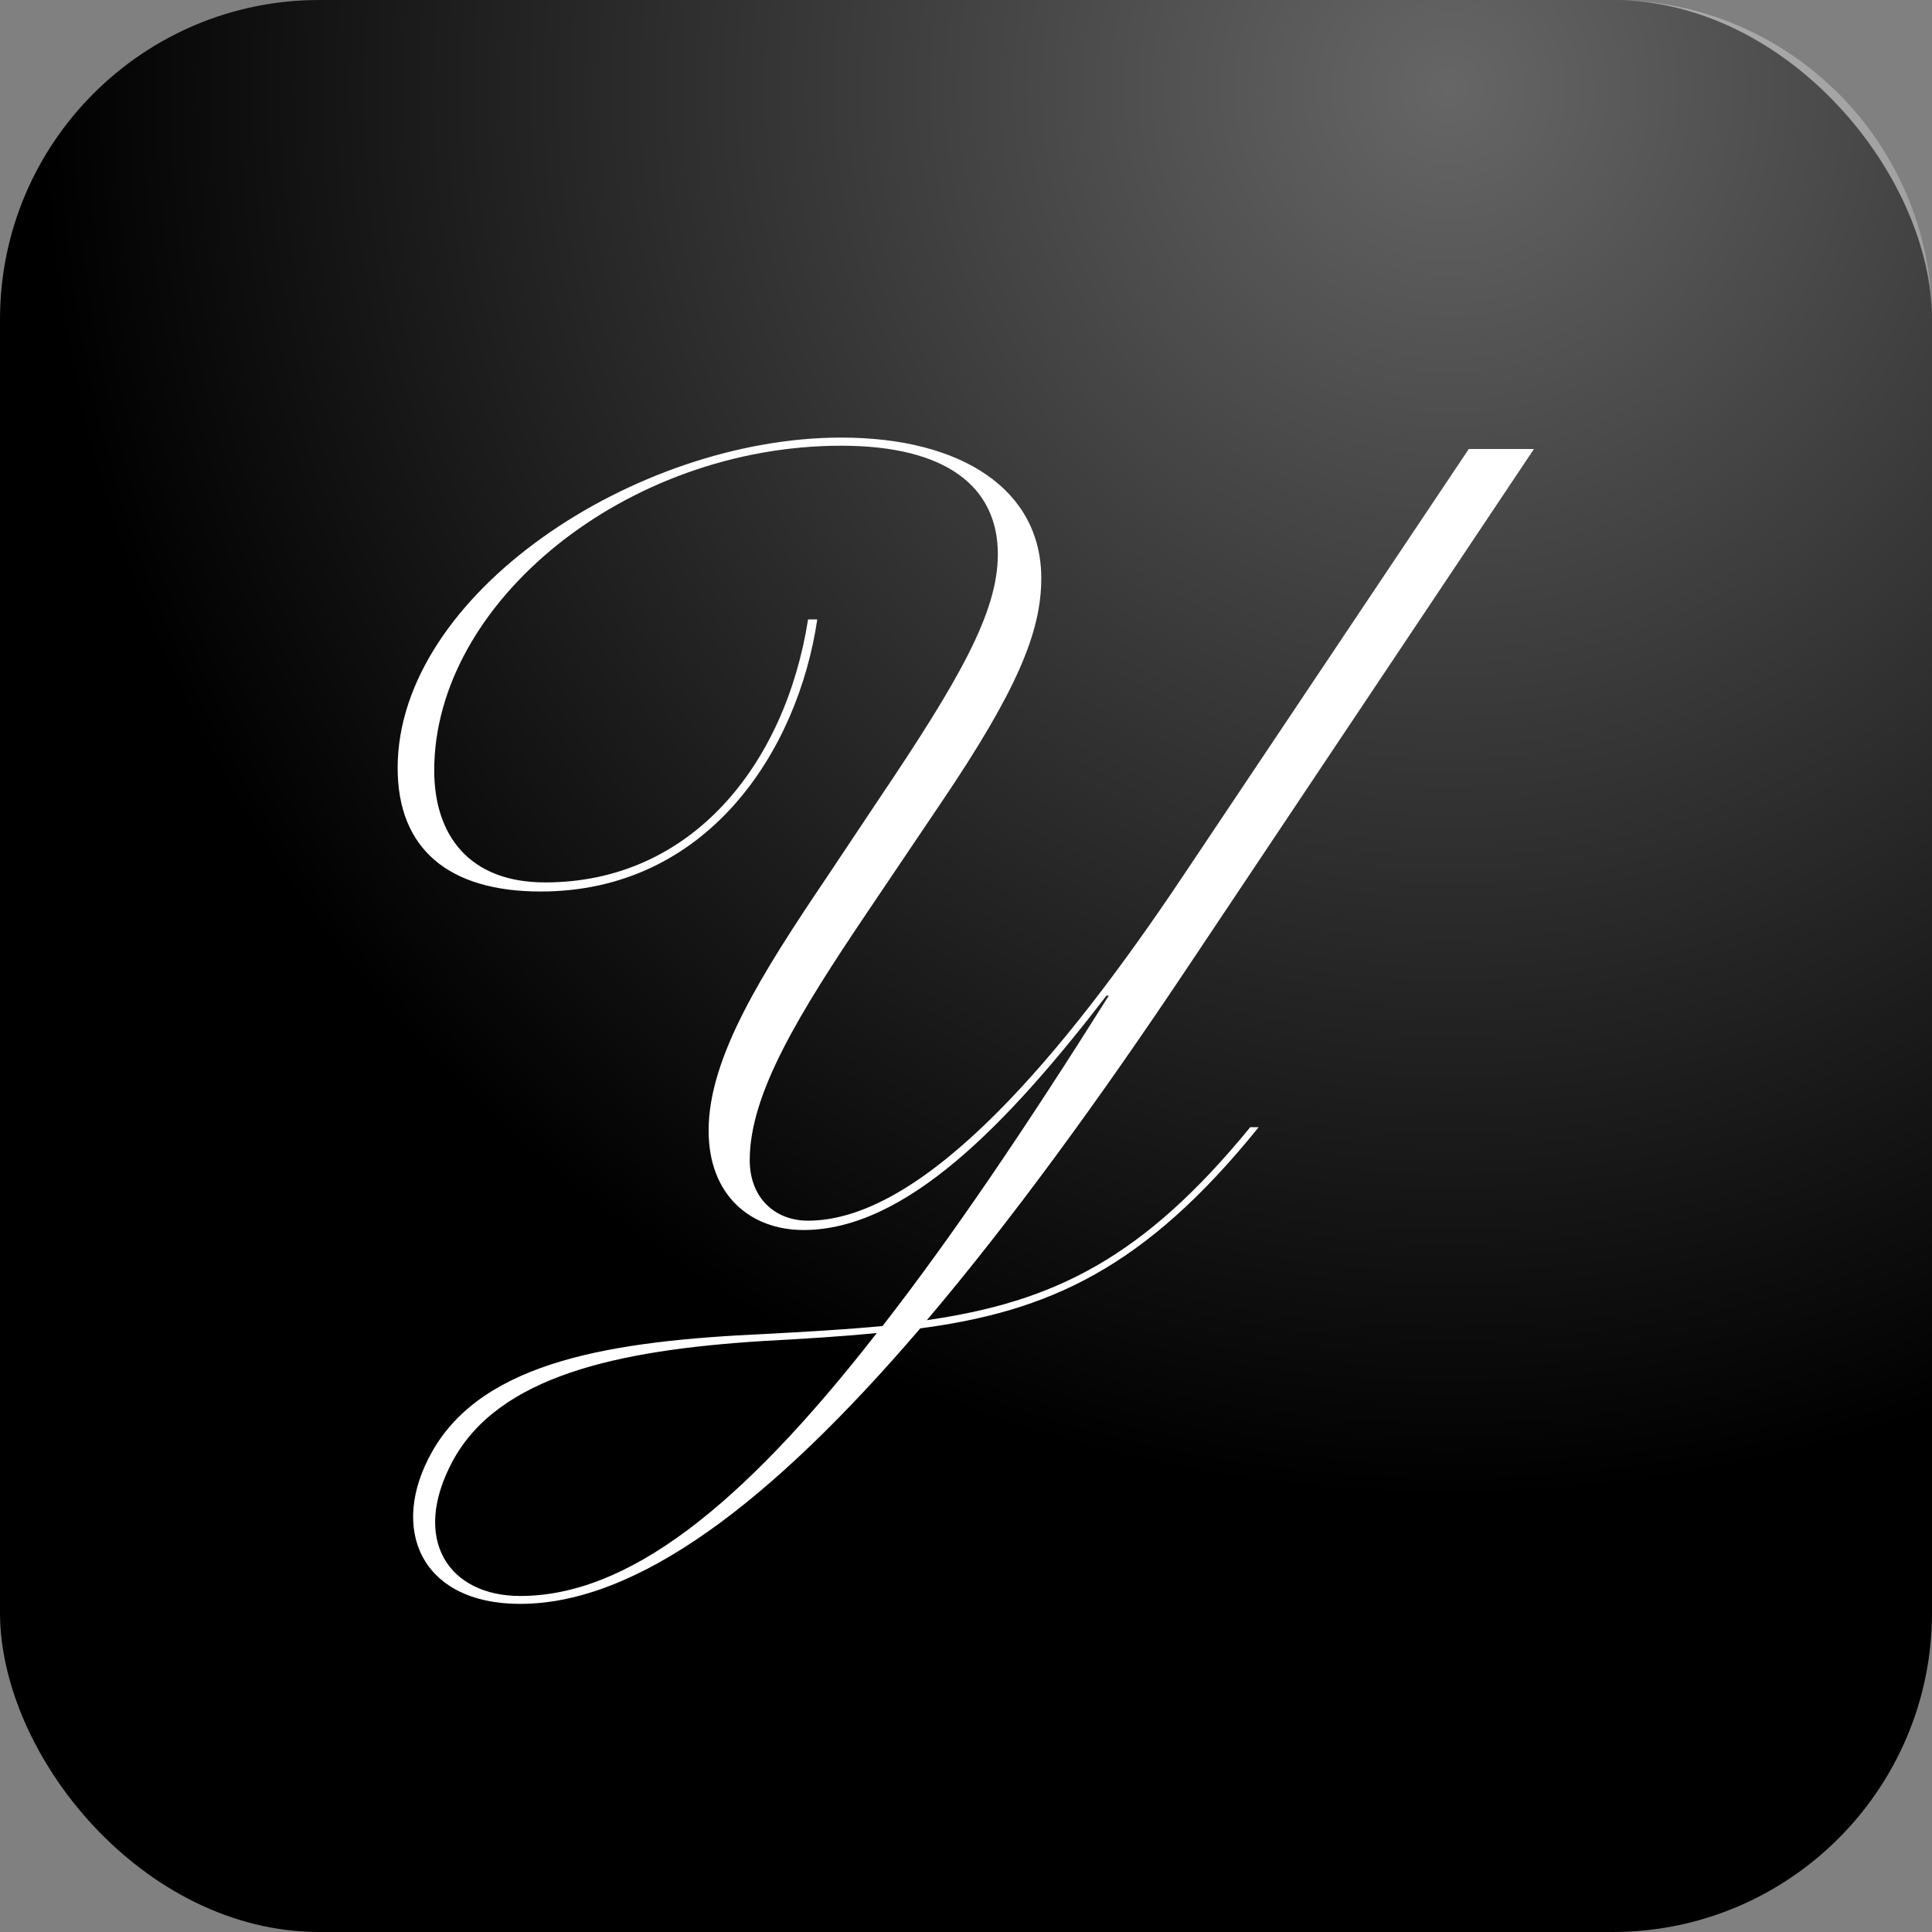 <?xml version="1.0" encoding="UTF-8"?>
<svg id="b" data-name="Calque 2" xmlns="http://www.w3.org/2000/svg" xmlns:xlink="http://www.w3.org/1999/xlink" viewBox="0 0 242 242">
  <rect x="0" y="0" width="242" height="242" fill="#808080" stroke="none"/>
  <defs>
    <style>
      .e {
        fill: #fff;
      }

      .f {
        fill: url(#d);
      }
    </style>
    <radialGradient id="d" data-name="Dégradé sans nom 31" cx="172.86" cy="-14.64" fx="172.86" fy="-14.64" r="168.19" gradientTransform="translate(-.01 26.49) scale(1.05)" gradientUnits="userSpaceOnUse">
      <stop offset="0" stop-color="#fff" stop-opacity=".4"/>
      <stop offset="1" stop-color="#fff" stop-opacity="0"/>
    </radialGradient>
  </defs>
  <g id="c" data-name="Calque 2">
    <rect y="0" width="242" height="242" rx="40" ry="40"/>
    <path class="f" d="M202,0H40C17.91,0,0,17.91,0,40v149.14h242V40C242,17.91,224.09,0,202,0Z"/>
    <path class="e" d="M156.66,141.19h1c-14.32,17.76-26.35,23.06-42.39,25.2-18.76,21.91-35.51,34.51-50.12,34.51-12.46,0-16.47-9.45-11.03-19.05,6.44-11.46,22.91-13.89,41.53-14.75,5.44-.29,10.31-.57,14.89-1,8.59-11.03,17.9-24.77,28.35-41.39h-.29c-12.46,16.18-25.2,29.36-37.95,29.36-6.59,0-11.89-4.3-11.89-12.46,0-9.17,6.73-19.76,14.75-31.65l6.59-9.88c10.02-14.89,14.89-23.34,14.89-30.65,0-8.45-6.44-13.6-19.62-13.6-26.92,0-50.98,19.62-50.98,40.67,0,8.02,4.3,14.03,13.89,14.03,18.33,0,30.07-14.75,32.94-32.94h1.15c-2.43,16.47-13.75,34.08-34.66,34.08-11.46,0-17.9-5.3-17.9-15.47,0-21.77,29.79-41.39,55.56-41.39,15.18,0,25.06,6.59,25.06,17.61,0,6.73-3.01,14.03-12.6,28.21l-9.17,13.6c-8.59,12.75-14.75,22.77-14.75,31.08,0,4.73,3.15,7.59,7.3,7.59,14.75,0,32.36-21.34,46.83-42.96l35.94-53.7h8.16l-43.25,64.73c-11.46,17.18-22.48,32.22-32.79,44.39,15.9-2.29,27.07-7.73,40.53-24.2ZM109.83,166.97c-4.3.43-9.02.72-14.18,1-18.47,1.15-33.22,4.44-38.95,15.04-5.3,9.88-.43,16.9,8.45,16.9,13.32,0,27.5-10.88,44.68-32.94Z"/>
  </g>
</svg>